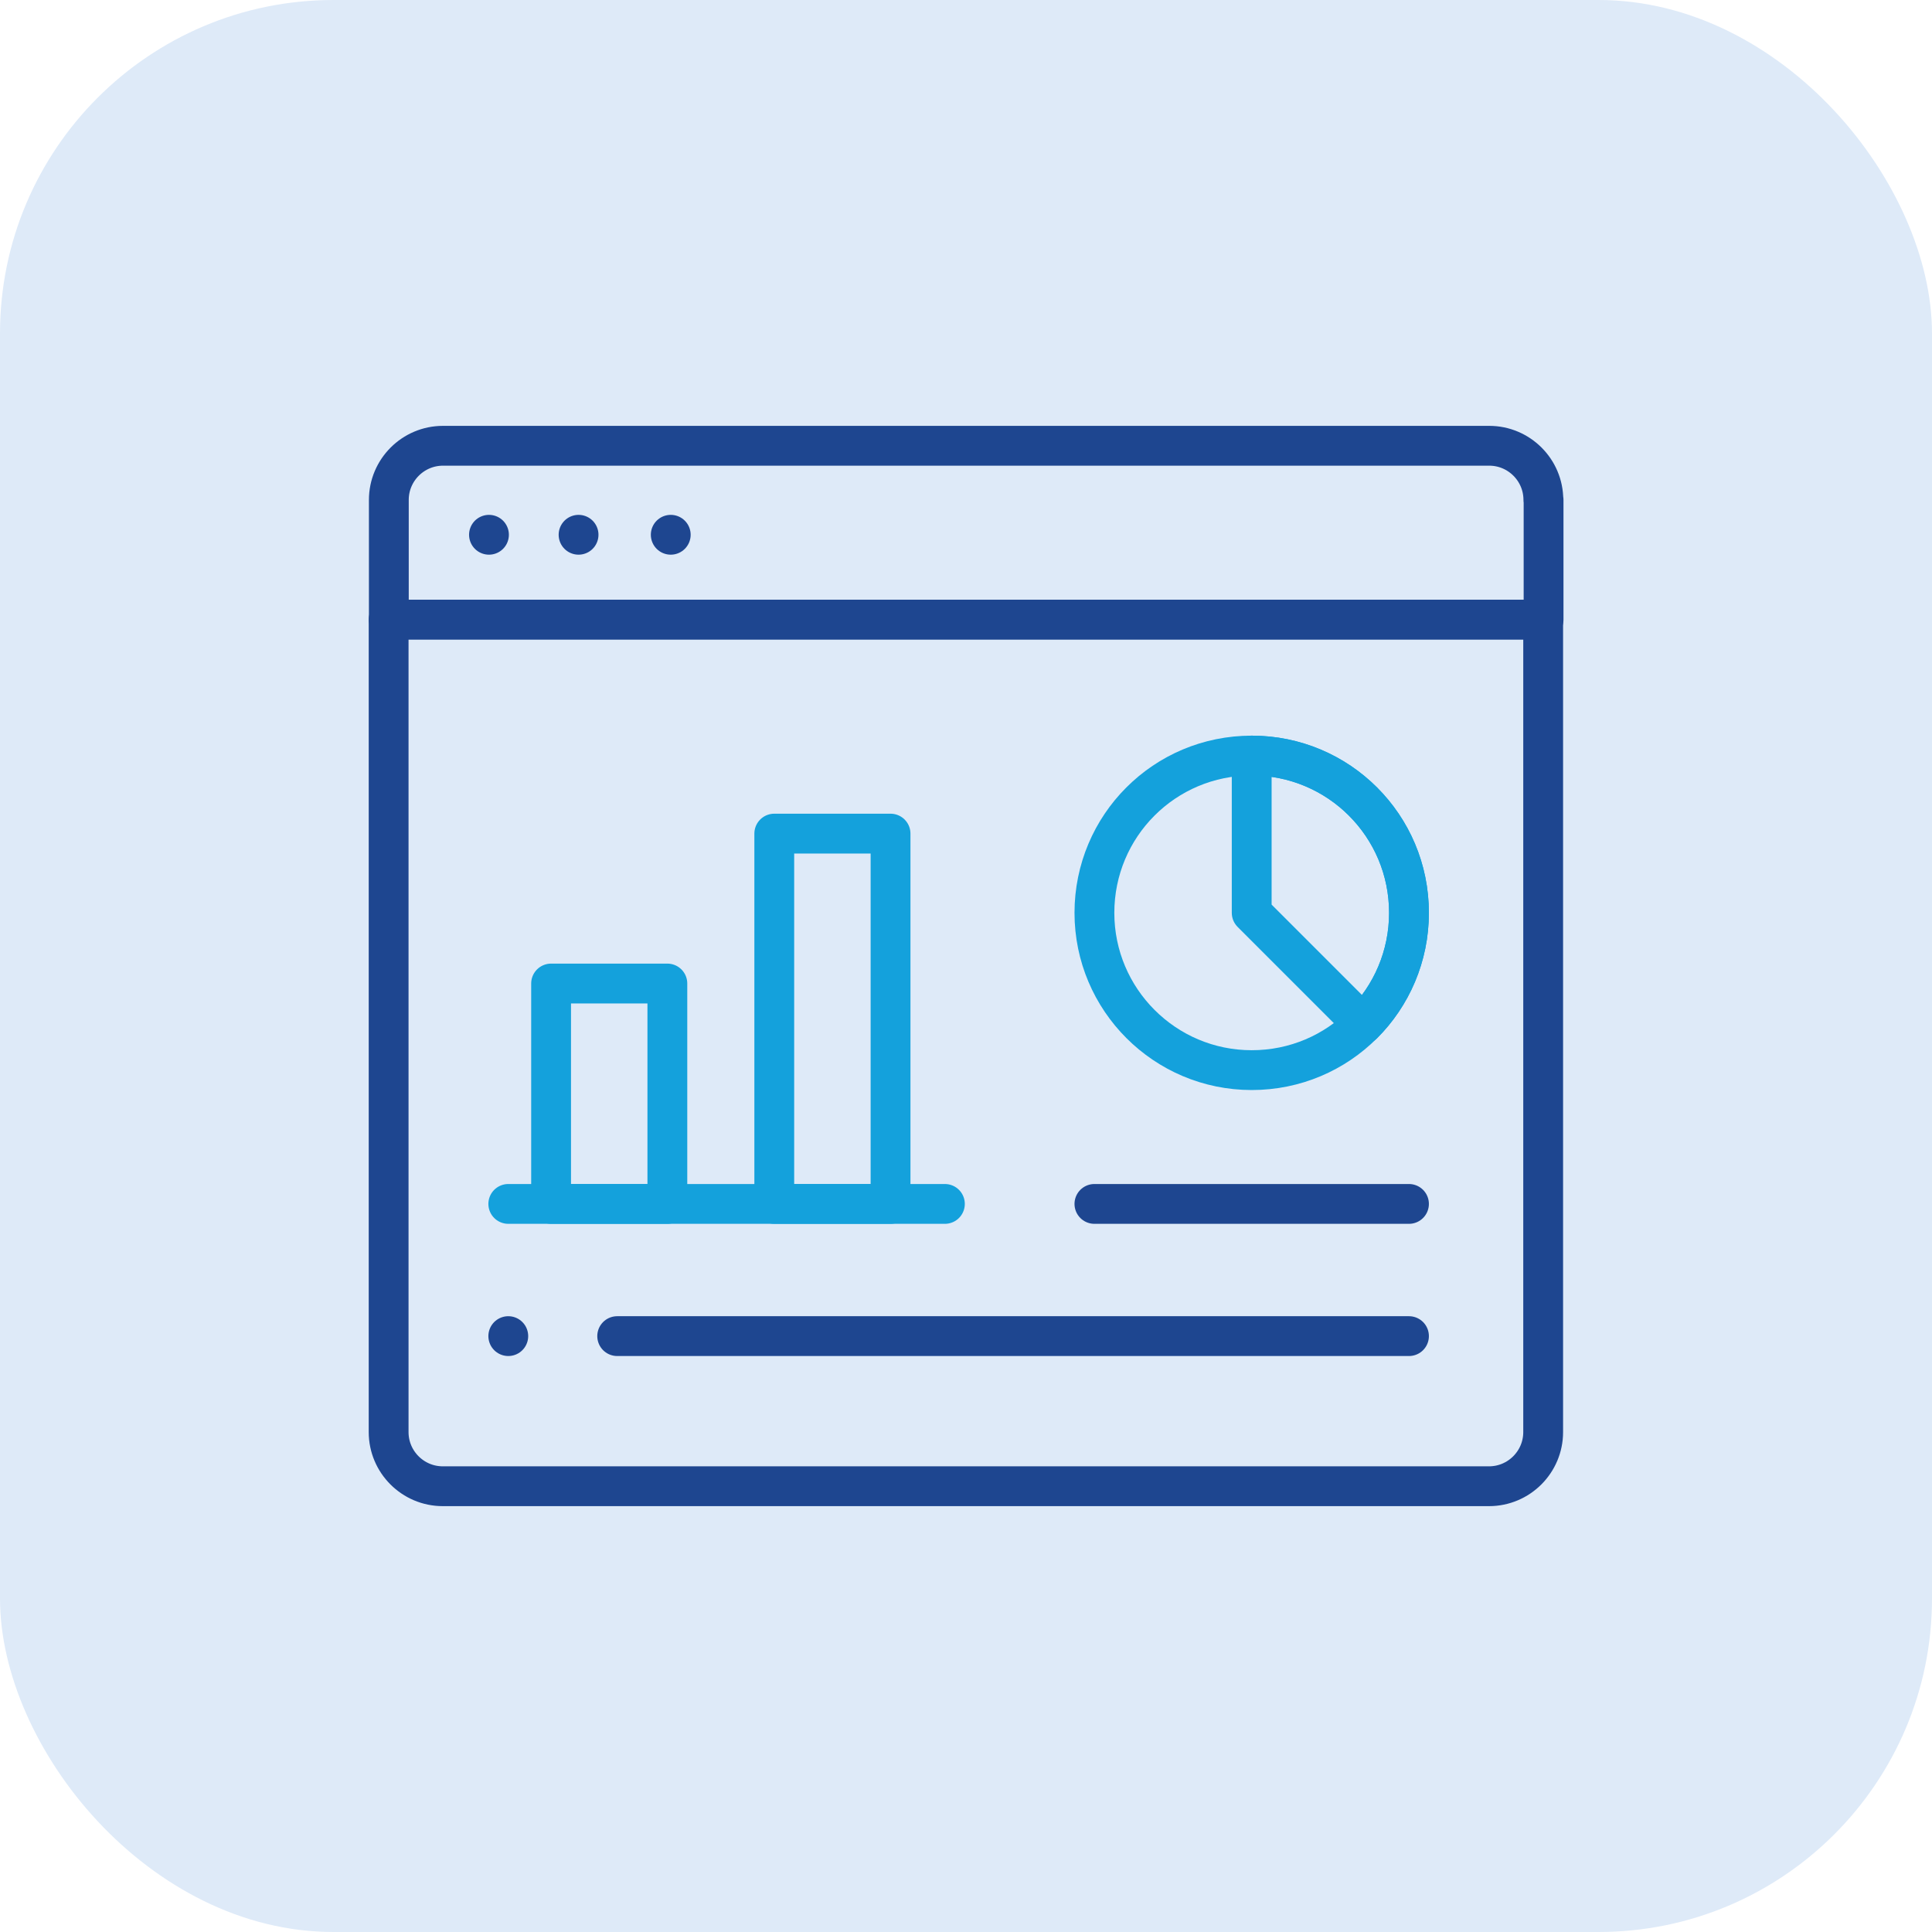 <svg xmlns="http://www.w3.org/2000/svg" id="Laag_2" data-name="Laag 2" viewBox="0 0 97.04 97.04"><defs><style>      .cls-1 {        stroke: #14a1dc;      }      .cls-1, .cls-2 {        fill: none;        stroke-linecap: round;        stroke-linejoin: round;        stroke-width: 2px;      }      .cls-2 {        stroke: #1e4690;      }      .cls-3 {        fill: #deeaf8;      }    </style></defs><g id="Laag_1-2" data-name="Laag 1"><g><rect class="cls-3" width="97.04" height="97.04" rx="16.75" ry="16.75"></rect><g id="g1365"><g id="g1367"><g id="g1369"><g id="g1375"><path id="path1377" class="cls-2" d="M77.52,25.11c0-1.5-1.22-2.72-2.72-2.72H22.25c-1.5,0-2.72,1.22-2.72,2.72v6.01h58v-6.01Z"></path></g><g id="g1379"><path id="path1381" class="cls-2" d="M19.52,31.12v40.81c0,1.5,1.22,2.72,2.72,2.72h52.55c1.5,0,2.72-1.22,2.72-2.72V31.12H19.52Z"></path></g><g id="g1383"><path id="path1385" class="cls-2" d="M24.56,26.86h0"></path></g><g id="g1387"><path id="path1389" class="cls-2" d="M29.06,26.86h0"></path></g><g id="g1391"><path id="path1393" class="cls-2" d="M33.69,26.86h0"></path></g><g id="g1395"><path id="path1397" class="cls-1" d="M70.77,45.85c0,2.18-.88,4.16-2.31,5.59-1.43,1.43-3.4,2.31-5.59,2.31-4.36,0-7.9-3.54-7.9-7.9,0-2.18.88-4.16,2.31-5.59,1.43-1.43,3.4-2.31,5.59-2.31s4.16.88,5.59,2.31c1.43,1.43,2.31,3.4,2.31,5.59Z"></path></g><g id="g1399"><path id="path1401" class="cls-1" d="M70.77,45.85c0,2.18-.88,4.16-2.31,5.59l-5.59-5.59v-7.9c2.18,0,4.16.88,5.59,2.31,1.43,1.43,2.31,3.4,2.31,5.59Z"></path></g><g id="g1403"><path id="path1405" class="cls-2" d="M54.97,60.47h15.8"></path></g><path id="path1407" class="cls-1" d="M33.52,60.47h-5.84v-11.07h5.84v11.07Z"></path><path id="path1409" class="cls-1" d="M44.73,60.47h-5.84v-18.6h5.84v18.6Z"></path><g id="g1411"><path id="path1413" class="cls-1" d="M25.53,60.47h21.93"></path></g><g id="g1415"><path id="path1417" class="cls-2" d="M31,67.11h39.77"></path></g><g id="g1419"><path id="path1421" class="cls-2" d="M25.53,67.11h0"></path></g></g></g></g></g></g></svg>